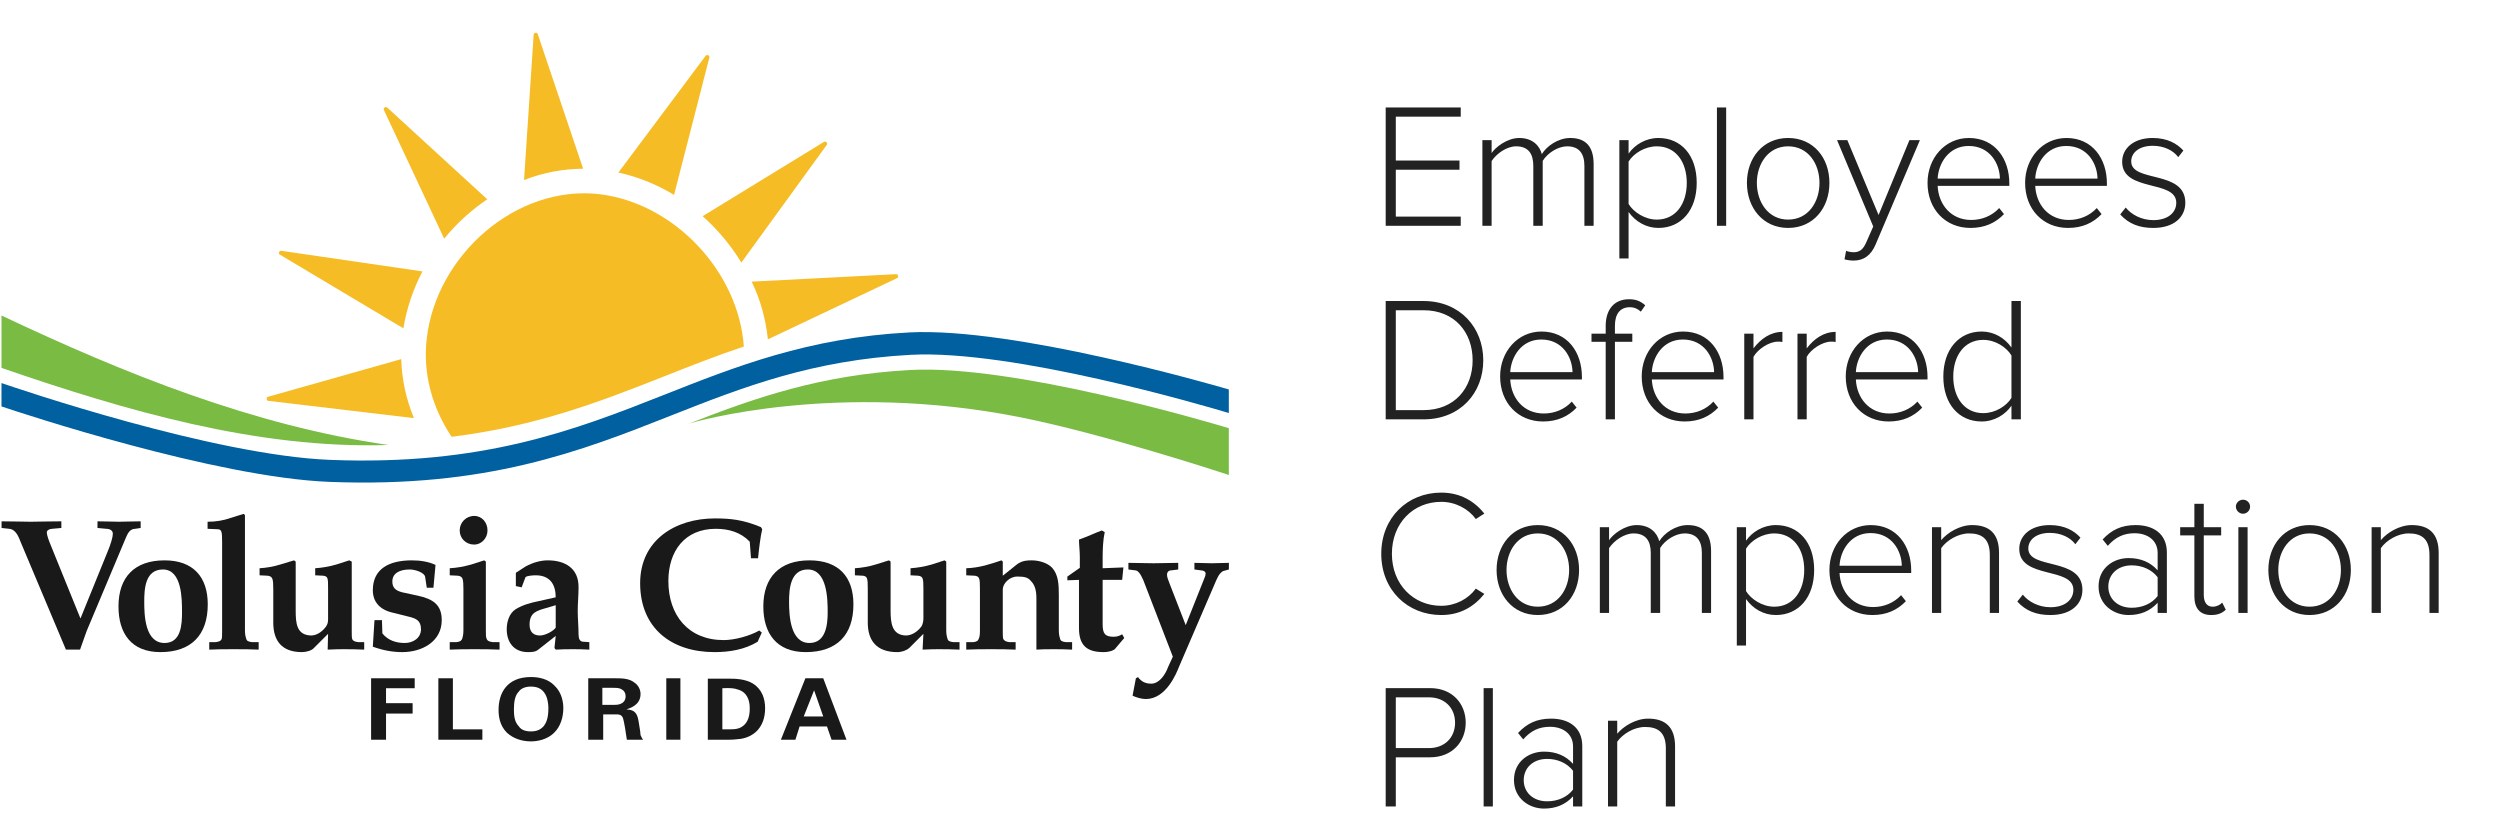 <?xml version="1.0" encoding="UTF-8"?>
<svg width="155px" height="52px" viewBox="0 0 155 52" version="1.1" xmlns="http://www.w3.org/2000/svg" xmlns:xlink="http://www.w3.org/1999/xlink">
    <!-- Generator: Sketch 60.1 (88133) - https://sketch.com -->
    <title>Logos/Mobile/Volusia Co</title>
    <desc>Created with Sketch.</desc>
    <g id="Logos/Mobile/Volusia-Co" stroke="none" stroke-width="1" fill="none" fill-rule="evenodd">
        <path d="M90.566,14 L90.566,13.428 L86.54,13.428 L86.54,10.524 L90.489,10.524 L90.489,9.952 L86.54,9.952 L86.54,7.235 L90.566,7.235 L90.566,6.663 L85.913,6.663 L85.913,14 L90.566,14 Z M92.48,14 L92.48,9.985 C92.799,9.501 93.437,9.072 93.998,9.072 C94.757,9.072 95.065,9.534 95.065,10.282 L95.065,14 L95.648,14 L95.648,9.974 C95.945,9.49 96.594,9.072 97.166,9.072 C97.914,9.072 98.233,9.534 98.233,10.282 L98.233,14 L98.805,14 L98.805,10.172 C98.805,9.105 98.332,8.555 97.353,8.555 C96.605,8.555 95.89,9.061 95.593,9.556 C95.461,9.039 95.021,8.555 94.196,8.555 C93.426,8.555 92.7,9.149 92.48,9.49 L92.48,8.687 L91.908,8.687 L91.908,14 L92.48,14 Z M100.972,16.024 L100.972,13.142 C101.401,13.747 102.072,14.132 102.82,14.132 C104.239,14.132 105.196,13.032 105.196,11.338 C105.196,9.633 104.239,8.555 102.82,8.555 C102.028,8.555 101.346,8.984 100.972,9.523 L100.972,8.687 L100.4,8.687 L100.4,16.024 L100.972,16.024 Z M102.721,13.615 C101.984,13.615 101.28,13.153 100.972,12.647 L100.972,10.018 C101.28,9.512 101.984,9.072 102.721,9.072 C103.909,9.072 104.58,10.051 104.58,11.338 C104.58,12.625 103.909,13.615 102.721,13.615 Z M107.022,14 L107.022,6.663 L106.45,6.663 L106.45,14 L107.022,14 Z M110.861,14.132 C112.434,14.132 113.424,12.889 113.424,11.338 C113.424,9.787 112.434,8.555 110.861,8.555 C109.31,8.555 108.309,9.787 108.309,11.338 C108.309,12.889 109.31,14.132 110.861,14.132 Z M110.861,13.615 C109.629,13.615 108.925,12.526 108.925,11.338 C108.925,10.161 109.629,9.072 110.861,9.072 C112.115,9.072 112.808,10.161 112.808,11.338 C112.808,12.526 112.115,13.615 110.861,13.615 Z M114.92,16.156 C115.547,16.156 115.998,15.837 116.284,15.166 L119.034,8.687 L118.385,8.687 L116.471,13.329 L114.535,8.687 L113.897,8.687 L116.141,14.044 L115.723,14.99 C115.514,15.496 115.272,15.639 114.92,15.639 C114.788,15.639 114.579,15.606 114.458,15.551 L114.359,16.079 C114.502,16.123 114.744,16.156 114.92,16.156 Z M122.169,14.132 C123.049,14.132 123.72,13.824 124.248,13.274 L123.951,12.9 C123.5,13.384 122.884,13.637 122.213,13.637 C120.959,13.637 120.189,12.68 120.134,11.525 L124.578,11.525 L124.578,11.371 C124.578,9.842 123.687,8.555 122.07,8.555 C120.596,8.555 119.507,9.798 119.507,11.338 C119.507,12.977 120.618,14.132 122.169,14.132 Z M123.995,11.074 L120.134,11.074 C120.178,10.15 120.805,9.05 122.059,9.05 C123.39,9.05 123.984,10.172 123.995,11.074 Z M128.219,14.132 C129.099,14.132 129.77,13.824 130.298,13.274 L130.001,12.9 C129.55,13.384 128.934,13.637 128.263,13.637 C127.009,13.637 126.239,12.68 126.184,11.525 L130.628,11.525 L130.628,11.371 C130.628,9.842 129.737,8.555 128.12,8.555 C126.646,8.555 125.557,9.798 125.557,11.338 C125.557,12.977 126.668,14.132 128.219,14.132 Z M130.045,11.074 L126.184,11.074 C126.228,10.15 126.855,9.05 128.109,9.05 C129.44,9.05 130.034,10.172 130.045,11.074 Z M133.499,14.132 C134.83,14.132 135.49,13.428 135.49,12.57 C135.49,10.524 132.135,11.338 132.135,10.007 C132.135,9.457 132.641,9.039 133.466,9.039 C134.17,9.039 134.742,9.325 135.05,9.743 L135.369,9.336 C134.984,8.907 134.379,8.555 133.466,8.555 C132.267,8.555 131.574,9.215 131.574,10.029 C131.574,11.932 134.929,11.118 134.929,12.57 C134.929,13.186 134.401,13.648 133.51,13.648 C132.762,13.648 132.135,13.296 131.794,12.867 L131.453,13.296 C131.981,13.879 132.641,14.132 133.499,14.132 Z M88.256,26 C90.533,26 91.963,24.372 91.963,22.337 C91.963,20.324 90.533,18.663 88.256,18.663 L85.913,18.663 L85.913,26 L88.256,26 Z M88.256,25.428 L86.54,25.428 L86.54,19.235 L88.256,19.235 C90.203,19.235 91.303,20.621 91.303,22.337 C91.303,24.053 90.192,25.428 88.256,25.428 Z M95.67,26.132 C96.55,26.132 97.221,25.824 97.749,25.274 L97.452,24.9 C97.001,25.384 96.385,25.637 95.714,25.637 C94.46,25.637 93.69,24.68 93.635,23.525 L98.079,23.525 L98.079,23.371 C98.079,21.842 97.188,20.555 95.571,20.555 C94.097,20.555 93.008,21.798 93.008,23.338 C93.008,24.977 94.119,26.132 95.67,26.132 Z M97.496,23.074 L93.635,23.074 C93.679,22.15 94.306,21.05 95.56,21.05 C96.891,21.05 97.485,22.172 97.496,23.074 Z M100.125,26 L100.125,21.193 L101.203,21.193 L101.203,20.687 L100.125,20.687 L100.125,20.203 C100.125,19.466 100.444,19.048 101.049,19.048 C101.335,19.048 101.555,19.158 101.731,19.323 L102.006,18.927 C101.665,18.63 101.368,18.553 100.994,18.553 C100.103,18.553 99.553,19.169 99.553,20.203 L99.553,20.687 L98.673,20.687 L98.673,21.193 L99.553,21.193 L99.553,26 L100.125,26 Z M104.448,26.132 C105.328,26.132 105.999,25.824 106.527,25.274 L106.23,24.9 C105.779,25.384 105.163,25.637 104.492,25.637 C103.238,25.637 102.468,24.68 102.413,23.525 L106.857,23.525 L106.857,23.371 C106.857,21.842 105.966,20.555 104.349,20.555 C102.875,20.555 101.786,21.798 101.786,23.338 C101.786,24.977 102.897,26.132 104.448,26.132 Z M106.274,23.074 L102.413,23.074 C102.457,22.15 103.084,21.05 104.338,21.05 C105.669,21.05 106.263,22.172 106.274,23.074 Z M108.716,26 L108.716,22.128 C108.958,21.666 109.684,21.182 110.223,21.182 C110.333,21.182 110.41,21.182 110.509,21.204 L110.509,20.577 C109.772,20.577 109.167,21.006 108.716,21.6 L108.716,20.687 L108.144,20.687 L108.144,26 L108.716,26 Z M112.016,26 L112.016,22.128 C112.258,21.666 112.984,21.182 113.523,21.182 C113.633,21.182 113.71,21.182 113.809,21.204 L113.809,20.577 C113.072,20.577 112.467,21.006 112.016,21.6 L112.016,20.687 L111.444,20.687 L111.444,26 L112.016,26 Z M117.098,26.132 C117.978,26.132 118.649,25.824 119.177,25.274 L118.88,24.9 C118.429,25.384 117.813,25.637 117.142,25.637 C115.888,25.637 115.118,24.68 115.063,23.525 L119.507,23.525 L119.507,23.371 C119.507,21.842 118.616,20.555 116.999,20.555 C115.525,20.555 114.436,21.798 114.436,23.338 C114.436,24.977 115.547,26.132 117.098,26.132 Z M118.924,23.074 L115.063,23.074 C115.107,22.15 115.734,21.05 116.988,21.05 C118.319,21.05 118.913,22.172 118.924,23.074 Z M122.862,26.132 C123.654,26.132 124.336,25.703 124.71,25.153 L124.71,26 L125.293,26 L125.293,18.663 L124.71,18.663 L124.71,21.545 C124.281,20.94 123.621,20.555 122.862,20.555 C121.454,20.555 120.486,21.666 120.486,23.349 C120.486,25.054 121.454,26.132 122.862,26.132 Z M122.961,25.615 C121.784,25.615 121.102,24.636 121.102,23.349 C121.102,22.062 121.784,21.072 122.961,21.072 C123.709,21.072 124.402,21.523 124.71,22.04 L124.71,24.669 C124.402,25.175 123.709,25.615 122.961,25.615 Z M89.356,38.132 C90.522,38.132 91.38,37.626 92.029,36.823 L91.501,36.493 C91.039,37.131 90.236,37.56 89.356,37.56 C87.629,37.56 86.298,36.229 86.298,34.337 C86.298,32.423 87.629,31.114 89.356,31.114 C90.236,31.114 91.039,31.543 91.501,32.181 L92.029,31.84 C91.402,31.059 90.522,30.542 89.356,30.542 C87.277,30.542 85.638,32.082 85.638,34.337 C85.638,36.592 87.277,38.132 89.356,38.132 Z M95.34,38.132 C96.913,38.132 97.903,36.889 97.903,35.338 C97.903,33.787 96.913,32.555 95.34,32.555 C93.789,32.555 92.788,33.787 92.788,35.338 C92.788,36.889 93.789,38.132 95.34,38.132 Z M95.34,37.615 C94.108,37.615 93.404,36.526 93.404,35.338 C93.404,34.161 94.108,33.072 95.34,33.072 C96.594,33.072 97.287,34.161 97.287,35.338 C97.287,36.526 96.594,37.615 95.34,37.615 Z M99.762,38 L99.762,33.985 C100.081,33.501 100.719,33.072 101.28,33.072 C102.039,33.072 102.347,33.534 102.347,34.282 L102.347,38 L102.93,38 L102.93,33.974 C103.227,33.49 103.876,33.072 104.448,33.072 C105.196,33.072 105.515,33.534 105.515,34.282 L105.515,38 L106.087,38 L106.087,34.172 C106.087,33.105 105.614,32.555 104.635,32.555 C103.887,32.555 103.172,33.061 102.875,33.556 C102.743,33.039 102.303,32.555 101.478,32.555 C100.708,32.555 99.982,33.149 99.762,33.49 L99.762,32.687 L99.19,32.687 L99.19,38 L99.762,38 Z M108.254,40.024 L108.254,37.142 C108.683,37.747 109.354,38.132 110.102,38.132 C111.521,38.132 112.478,37.032 112.478,35.338 C112.478,33.633 111.521,32.555 110.102,32.555 C109.31,32.555 108.628,32.984 108.254,33.523 L108.254,32.687 L107.682,32.687 L107.682,40.024 L108.254,40.024 Z M110.003,37.615 C109.266,37.615 108.562,37.153 108.254,36.647 L108.254,34.018 C108.562,33.512 109.266,33.072 110.003,33.072 C111.191,33.072 111.862,34.051 111.862,35.338 C111.862,36.625 111.191,37.615 110.003,37.615 Z M116.086,38.132 C116.966,38.132 117.637,37.824 118.165,37.274 L117.868,36.9 C117.417,37.384 116.801,37.637 116.13,37.637 C114.876,37.637 114.106,36.68 114.051,35.525 L118.495,35.525 L118.495,35.371 C118.495,33.842 117.604,32.555 115.987,32.555 C114.513,32.555 113.424,33.798 113.424,35.338 C113.424,36.977 114.535,38.132 116.086,38.132 Z M117.912,35.074 L114.051,35.074 C114.095,34.15 114.722,33.05 115.976,33.05 C117.307,33.05 117.901,34.172 117.912,35.074 Z M120.354,38 L120.354,33.985 C120.695,33.501 121.399,33.072 122.081,33.072 C122.851,33.072 123.368,33.38 123.368,34.403 L123.368,38 L123.94,38 L123.94,34.282 C123.94,33.083 123.346,32.555 122.268,32.555 C121.498,32.555 120.739,33.028 120.354,33.49 L120.354,32.687 L119.782,32.687 L119.782,38 L120.354,38 Z M127.119,38.132 C128.45,38.132 129.11,37.428 129.11,36.57 C129.11,34.524 125.755,35.338 125.755,34.007 C125.755,33.457 126.261,33.039 127.086,33.039 C127.79,33.039 128.362,33.325 128.67,33.743 L128.989,33.336 C128.604,32.907 127.999,32.555 127.086,32.555 C125.887,32.555 125.194,33.215 125.194,34.029 C125.194,35.932 128.549,35.118 128.549,36.57 C128.549,37.186 128.021,37.648 127.13,37.648 C126.382,37.648 125.755,37.296 125.414,36.867 L125.073,37.296 C125.601,37.879 126.261,38.132 127.119,38.132 Z M131.97,38.132 C132.707,38.132 133.301,37.89 133.774,37.373 L133.774,38 L134.346,38 L134.346,34.26 C134.346,33.072 133.488,32.555 132.41,32.555 C131.53,32.555 130.914,32.852 130.364,33.446 L130.683,33.842 C131.167,33.292 131.684,33.061 132.344,33.061 C133.136,33.061 133.774,33.49 133.774,34.282 L133.774,35.36 C133.312,34.843 132.707,34.601 131.97,34.601 C131.046,34.601 130.111,35.206 130.111,36.361 C130.111,37.505 131.057,38.132 131.97,38.132 Z M132.168,37.681 C131.288,37.681 130.716,37.12 130.716,36.372 C130.716,35.613 131.288,35.052 132.168,35.052 C132.806,35.052 133.4,35.305 133.774,35.789 L133.774,36.955 C133.4,37.439 132.806,37.681 132.168,37.681 Z M137.096,38.132 C137.536,38.132 137.789,38 137.998,37.802 L137.778,37.362 C137.657,37.494 137.437,37.615 137.184,37.615 C136.81,37.615 136.634,37.318 136.634,36.889 L136.634,33.193 L137.712,33.193 L137.712,32.687 L136.634,32.687 L136.634,31.235 L136.051,31.235 L136.051,32.687 L135.171,32.687 L135.171,33.193 L136.051,33.193 L136.051,36.977 C136.051,37.703 136.392,38.132 137.096,38.132 Z M139.065,31.851 C139.307,31.851 139.505,31.653 139.505,31.411 C139.505,31.169 139.307,30.982 139.065,30.982 C138.834,30.982 138.625,31.169 138.625,31.411 C138.625,31.653 138.834,31.851 139.065,31.851 Z M139.351,38 L139.351,32.687 L138.779,32.687 L138.779,38 L139.351,38 Z M143.19,38.132 C144.763,38.132 145.753,36.889 145.753,35.338 C145.753,33.787 144.763,32.555 143.19,32.555 C141.639,32.555 140.638,33.787 140.638,35.338 C140.638,36.889 141.639,38.132 143.19,38.132 Z M143.19,37.615 C141.958,37.615 141.254,36.526 141.254,35.338 C141.254,34.161 141.958,33.072 143.19,33.072 C144.444,33.072 145.137,34.161 145.137,35.338 C145.137,36.526 144.444,37.615 143.19,37.615 Z M147.612,38 L147.612,33.985 C147.953,33.501 148.657,33.072 149.339,33.072 C150.109,33.072 150.626,33.38 150.626,34.403 L150.626,38 L151.198,38 L151.198,34.282 C151.198,33.083 150.604,32.555 149.526,32.555 C148.756,32.555 147.997,33.028 147.612,33.49 L147.612,32.687 L147.04,32.687 L147.04,38 L147.612,38 Z M86.54,50 L86.54,46.953 L88.663,46.953 C90.06,46.953 90.874,45.963 90.874,44.808 C90.874,43.653 90.071,42.663 88.663,42.663 L85.913,42.663 L85.913,50 L86.54,50 Z M88.597,46.381 L86.54,46.381 L86.54,43.235 L88.597,43.235 C89.565,43.235 90.214,43.884 90.214,44.808 C90.214,45.732 89.565,46.381 88.597,46.381 Z M92.557,50 L92.557,42.663 L91.985,42.663 L91.985,50 L92.557,50 Z M95.725,50.132 C96.462,50.132 97.056,49.89 97.529,49.373 L97.529,50 L98.101,50 L98.101,46.26 C98.101,45.072 97.243,44.555 96.165,44.555 C95.285,44.555 94.669,44.852 94.119,45.446 L94.438,45.842 C94.922,45.292 95.439,45.061 96.099,45.061 C96.891,45.061 97.529,45.49 97.529,46.282 L97.529,47.36 C97.067,46.843 96.462,46.601 95.725,46.601 C94.801,46.601 93.866,47.206 93.866,48.361 C93.866,49.505 94.812,50.132 95.725,50.132 Z M95.923,49.681 C95.043,49.681 94.471,49.12 94.471,48.372 C94.471,47.613 95.043,47.052 95.923,47.052 C96.561,47.052 97.155,47.305 97.529,47.789 L97.529,48.955 C97.155,49.439 96.561,49.681 95.923,49.681 Z M100.268,50 L100.268,45.985 C100.609,45.501 101.313,45.072 101.995,45.072 C102.765,45.072 103.282,45.38 103.282,46.403 L103.282,50 L103.854,50 L103.854,46.282 C103.854,45.083 103.26,44.555 102.182,44.555 C101.412,44.555 100.653,45.028 100.268,45.49 L100.268,44.687 L99.696,44.687 L99.696,50 L100.268,50 Z" id="EmployeesDeferredCompensationPlan" fill="#222222" fill-rule="nonzero"></path>
        <g id="VolusiaCtyLogo" transform="translate(0, 2)">
            <polyline id="Fill-1" fill="#1A1919" points="23.008 43.863 23.934 43.863 23.934 42.241 25.582 42.241 25.582 41.597 23.934 41.597 23.934 40.67 25.711 40.67 25.711 40.053 23.008 40.053 23.008 43.863"></polyline>
            <polyline id="Fill-2" fill="#1A1919" points="27.178 43.863 29.907 43.863 29.907 43.219 28.079 43.219 28.079 40.053 27.178 40.053 27.178 43.863"></polyline>
            <path d="M31.863,41.983 C31.863,41.572 31.914,41.134 32.146,40.902 C32.301,40.67 32.584,40.568 32.918,40.568 C33.382,40.568 33.717,40.748 33.897,41.237 C33.974,41.469 34,41.726 34,41.906 C34,42.524 33.871,42.807 33.717,43.013 C33.536,43.219 33.305,43.348 32.918,43.348 C32.481,43.348 32.275,43.193 32.172,43.039 C31.889,42.756 31.863,42.344 31.863,41.983 Z M30.911,42.009 C30.911,42.369 30.962,42.962 31.425,43.425 C31.812,43.785 32.352,43.966 32.918,43.966 C33.253,43.966 33.922,43.888 34.386,43.399 C34.746,43.039 34.926,42.473 34.926,41.906 C34.926,41.572 34.849,40.954 34.386,40.516 C33.974,40.078 33.382,39.976 32.918,39.976 C31.4,39.976 30.911,41.005 30.911,42.009 L30.911,42.009 Z" id="Fill-3" fill="#1A1919"></path>
            <path d="M37.346,40.645 L37.964,40.645 C38.247,40.645 38.401,40.645 38.556,40.748 C38.659,40.799 38.788,40.928 38.788,41.185 C38.788,41.417 38.633,41.572 38.556,41.597 C38.401,41.7 38.196,41.7 38.093,41.7 L37.346,41.7 L37.346,40.645 Z M36.471,43.863 L37.398,43.863 L37.398,42.292 L38.196,42.292 C38.35,42.292 38.556,42.292 38.633,42.55 C38.685,42.678 38.839,43.631 38.865,43.863 L39.869,43.863 C39.817,43.785 39.792,43.76 39.714,43.579 C39.714,43.476 39.689,43.296 39.611,42.833 C39.534,42.344 39.457,42.009 38.839,41.983 C39.045,41.906 39.714,41.726 39.714,41.031 C39.714,40.799 39.611,40.516 39.354,40.336 C39.019,40.053 38.556,40.053 38.093,40.053 L36.471,40.053 L36.471,43.863 L36.471,43.863 Z" id="Fill-4" fill="#1A1919"></path>
            <polygon id="Fill-5" fill="#1A1919" points="41.31 43.862 42.185 43.862 42.185 40.053 41.31 40.053"></polygon>
            <path d="M44.786,40.67 C45.275,40.645 45.532,40.67 45.738,40.748 C46.304,40.902 46.484,41.391 46.484,41.906 C46.484,42.086 46.484,42.653 46.124,42.962 C45.841,43.219 45.532,43.219 45.146,43.219 C45.043,43.219 44.888,43.219 44.786,43.219 L44.786,40.67 Z M43.885,43.863 L45.172,43.863 C45.609,43.863 45.789,43.811 45.918,43.811 C46.742,43.682 47.437,43.09 47.437,41.906 C47.437,41.34 47.257,40.748 46.69,40.387 C46.201,40.078 45.506,40.078 45.249,40.078 L43.885,40.078 L43.885,43.863 L43.885,43.863 Z" id="Fill-6" fill="#1A1919"></path>
            <path d="M49.831,42.421 L50.474,40.799 L51.041,42.421 L49.831,42.421 Z M49.934,40.053 L48.415,43.863 L49.316,43.863 L49.574,43.039 L51.272,43.039 L51.556,43.863 L52.482,43.863 L51.041,40.053 L49.934,40.053 L49.934,40.053 Z" id="Fill-7" fill="#1A1919"></path>
            <path d="M3.161,31.841 C3.058,31.584 2.903,31.223 2.903,30.992 C2.903,30.889 3.058,30.786 3.238,30.786 L3.804,30.734 L3.804,30.322 C2.955,30.322 2.337,30.348 1.899,30.348 C1.436,30.348 0.87,30.322 0.097,30.322 L0.097,30.734 L0.561,30.786 C0.973,30.811 1.153,31.275 1.282,31.609 L4.087,38.277 L4.963,38.277 C5.091,37.89 5.246,37.504 5.375,37.118 L7.82,31.3 C7.949,30.992 8.103,30.786 8.386,30.786 L8.721,30.734 L8.721,30.322 C8.155,30.322 7.743,30.348 7.382,30.348 C7.073,30.348 6.61,30.322 6.044,30.322 L6.044,30.734 L6.584,30.786 C6.816,30.786 6.996,30.889 6.996,31.094 C6.996,31.3 6.868,31.738 6.662,32.227 L4.989,36.346 L3.161,31.841" id="Fill-8" fill="#1A1919"></path>
            <path d="M10.204,37.865 C8.994,37.865 8.943,36.166 8.943,35.316 C8.943,34.518 8.994,33.308 10.101,33.308 C11.285,33.308 11.285,35.136 11.285,35.96 C11.285,36.706 11.234,37.865 10.204,37.865 Z M10.204,32.742 C8.325,32.742 7.346,33.797 7.346,35.599 C7.346,37.273 8.144,38.431 9.946,38.431 C11.851,38.431 12.881,37.376 12.881,35.471 C12.881,33.746 11.954,32.742 10.204,32.742 L10.204,32.742 Z" id="Fill-9" fill="#1A1919"></path>
            <path d="M12.87,30.786 L13.463,30.811 C13.746,30.811 13.771,30.94 13.771,31.609 L13.771,37.092 C13.771,37.376 13.771,37.504 13.746,37.607 C13.72,37.71 13.617,37.788 13.36,37.813 L12.973,37.813 L12.973,38.277 C13.463,38.251 13.952,38.251 14.441,38.251 C15.059,38.251 15.548,38.251 16.037,38.277 L16.037,37.813 L15.625,37.813 C15.367,37.788 15.29,37.71 15.265,37.607 C15.239,37.504 15.187,37.376 15.187,37.092 L15.187,29.936 L15.11,29.859 L14.286,30.116 C13.849,30.271 13.385,30.348 12.87,30.348 L12.87,30.786" id="Fill-10" fill="#1A1919"></path>
            <path d="M16.943,36.603 C16.943,37.71 17.457,38.431 18.719,38.431 C19.002,38.431 19.337,38.328 19.465,38.173 L20.341,37.298 L20.315,38.277 C20.778,38.251 21.087,38.251 21.293,38.251 C21.628,38.251 22.117,38.251 22.58,38.277 L22.58,37.813 L22.22,37.813 C21.962,37.788 21.859,37.71 21.833,37.607 C21.808,37.504 21.808,37.376 21.808,37.092 L21.808,32.819 L21.653,32.742 L20.855,32.999 C20.418,33.128 19.954,33.205 19.542,33.231 L19.542,33.669 L20.057,33.695 C20.341,33.746 20.341,33.849 20.341,34.518 L20.341,36.346 C20.341,36.475 20.341,36.655 20.237,36.809 C20.032,37.118 19.671,37.401 19.285,37.401 C18.384,37.376 18.333,36.629 18.333,35.857 L18.333,32.819 L18.23,32.742 L17.38,32.999 C16.968,33.128 16.531,33.205 16.093,33.231 L16.093,33.669 L16.608,33.695 C16.891,33.746 16.943,33.849 16.943,34.518 L16.943,36.603" id="Fill-11" fill="#1A1919"></path>
            <path d="M26.873,34.441 L27.002,33.025 C26.564,32.819 26.05,32.742 25.535,32.742 C24.17,32.742 23.115,33.231 23.115,34.595 C23.115,35.29 23.527,35.805 24.351,35.986 L25.38,36.243 C25.792,36.346 26.101,36.475 26.101,37.015 C26.101,37.556 25.612,37.865 25.097,37.865 C24.557,37.865 24.068,37.71 23.707,37.273 L23.681,36.449 L23.218,36.449 L23.115,38.096 C23.759,38.328 24.351,38.431 24.943,38.431 C26.153,38.431 27.388,37.788 27.388,36.449 C27.388,35.496 26.848,35.136 25.895,34.93 L24.943,34.724 C24.531,34.621 24.325,34.441 24.325,34.055 C24.325,33.566 24.737,33.308 25.406,33.308 C25.766,33.308 26.333,33.514 26.359,33.772 L26.461,34.441 L26.873,34.441" id="Fill-12" fill="#1A1919"></path>
            <path d="M29.402,29.988 C28.887,29.988 28.501,30.4 28.501,30.889 C28.501,31.378 28.887,31.764 29.402,31.764 C29.839,31.764 30.225,31.378 30.225,30.889 C30.225,30.4 29.891,29.988 29.402,29.988 Z M28.732,37.092 C28.732,37.376 28.681,37.504 28.655,37.607 C28.604,37.71 28.552,37.788 28.295,37.813 L27.883,37.813 L27.883,38.277 C28.398,38.251 28.861,38.251 29.402,38.251 C29.968,38.251 30.457,38.251 30.972,38.277 L30.972,37.813 L30.56,37.813 C30.303,37.788 30.2,37.71 30.174,37.607 C30.123,37.504 30.123,37.376 30.123,37.092 L30.123,32.819 L30.019,32.742 L29.221,32.999 C28.758,33.128 28.346,33.205 27.883,33.231 L27.883,33.669 L28.398,33.695 C28.681,33.746 28.732,33.849 28.732,34.518 L28.732,37.092 L28.732,37.092 Z" id="Fill-13" fill="#1A1919"></path>
            <path d="M34.454,36.912 C34.326,37.118 33.811,37.401 33.476,37.401 C33.116,37.401 32.833,37.221 32.833,36.732 C32.833,35.96 33.296,35.857 33.94,35.677 L34.454,35.522 L34.454,36.912 Z M33.425,35.265 C32.91,35.368 32.421,35.496 31.957,35.78 C31.571,36.037 31.417,36.552 31.417,37.015 C31.417,37.813 31.854,38.431 32.73,38.431 C32.936,38.431 33.193,38.431 33.373,38.277 L34.454,37.427 L34.377,38.173 L34.454,38.277 C34.84,38.251 35.201,38.251 35.51,38.251 C35.819,38.251 36.153,38.251 36.539,38.277 L36.539,37.813 L36.179,37.788 C35.947,37.788 35.87,37.607 35.87,37.324 C35.87,36.835 35.819,36.346 35.819,35.882 C35.819,35.394 35.87,34.93 35.87,34.441 C35.896,33.205 34.995,32.742 33.965,32.742 C33.579,32.742 33.09,32.845 32.575,33.128 L31.983,33.514 L31.983,34.338 L32.343,34.415 L32.575,33.797 C32.627,33.695 33.038,33.669 33.219,33.669 C34.094,33.669 34.454,34.235 34.454,35.033 L33.425,35.265 L33.425,35.265 Z" id="Fill-14" fill="#1A1919"></path>
            <path d="M47.231,37.221 L47.077,37.092 C46.484,37.427 45.558,37.685 44.863,37.685 C42.675,37.685 41.439,36.14 41.439,34.029 C41.439,32.15 42.469,30.786 44.374,30.786 C45.172,30.786 45.918,30.992 46.484,31.584 L46.562,32.613 L46.999,32.613 C47.051,32.073 47.154,31.223 47.257,30.811 L47.18,30.683 C46.073,30.219 45.275,30.142 44.322,30.142 C41.877,30.142 39.689,31.481 39.689,34.158 C39.689,36.938 41.619,38.431 44.296,38.431 C45.223,38.431 46.175,38.277 46.974,37.788 L47.231,37.221" id="Fill-15" fill="#1A1919"></path>
            <path d="M50.184,37.865 C48.999,37.865 48.922,36.166 48.922,35.316 C48.922,34.518 48.999,33.308 50.081,33.308 C51.29,33.308 51.316,35.136 51.316,35.96 C51.316,36.706 51.213,37.865 50.184,37.865 Z M50.184,32.742 C48.33,32.742 47.326,33.797 47.326,35.599 C47.326,37.273 48.15,38.431 49.952,38.431 C51.882,38.431 52.912,37.376 52.912,35.471 C52.912,33.746 51.985,32.742 50.184,32.742 L50.184,32.742 Z" id="Fill-16" fill="#1A1919"></path>
            <path d="M53.802,36.603 C53.802,37.71 54.342,38.431 55.63,38.431 C55.913,38.431 56.196,38.328 56.376,38.173 L57.251,37.298 L57.2,38.277 C57.689,38.251 57.998,38.251 58.178,38.251 C58.538,38.251 59.027,38.251 59.491,38.277 L59.491,37.813 L59.105,37.813 C58.847,37.788 58.77,37.71 58.744,37.607 C58.718,37.504 58.667,37.376 58.667,37.092 L58.667,32.819 L58.564,32.742 L57.766,32.999 C57.328,33.128 56.865,33.205 56.453,33.231 L56.453,33.669 L56.942,33.695 C57.225,33.746 57.251,33.849 57.251,34.518 L57.251,36.346 C57.251,36.475 57.225,36.655 57.148,36.809 C56.942,37.118 56.556,37.401 56.17,37.401 C55.295,37.376 55.217,36.629 55.217,35.857 L55.217,32.819 L55.115,32.742 L54.291,32.999 C53.879,33.128 53.416,33.205 53.004,33.231 L53.004,33.669 L53.518,33.695 C53.776,33.746 53.802,33.849 53.802,34.518 L53.802,36.603" id="Fill-17" fill="#1A1919"></path>
            <path d="M60.756,37.092 C60.756,37.376 60.731,37.504 60.679,37.607 C60.653,37.71 60.576,37.788 60.344,37.813 L59.907,37.813 L59.907,38.277 C60.396,38.251 60.911,38.251 61.426,38.251 C61.992,38.251 62.481,38.251 62.97,38.277 L62.97,37.813 L62.584,37.813 C62.352,37.788 62.249,37.71 62.198,37.607 C62.172,37.504 62.172,37.376 62.172,37.092 L62.172,34.544 C62.172,34.184 62.584,33.746 63.073,33.746 C63.511,33.746 63.742,33.797 63.923,34.029 C64.129,34.235 64.257,34.544 64.257,35.085 L64.257,38.277 C64.566,38.251 64.926,38.251 65.338,38.251 C65.699,38.251 66.033,38.251 66.471,38.277 L66.471,37.813 L66.085,37.813 C65.827,37.788 65.75,37.71 65.725,37.607 C65.699,37.504 65.647,37.376 65.647,37.092 L65.647,34.904 C65.647,34.235 65.622,33.643 65.236,33.205 C64.952,32.897 64.412,32.742 63.974,32.742 C63.717,32.742 63.408,32.742 63.073,32.974 L62.172,33.695 L62.172,32.819 L62.095,32.742 C61.4,32.974 60.731,33.205 59.907,33.231 L59.907,33.669 L60.447,33.695 C60.731,33.746 60.756,33.849 60.756,34.518 L60.756,37.092" id="Fill-18" fill="#1A1919"></path>
            <path d="M66.897,36.938 C66.897,37.994 67.36,38.431 68.416,38.431 C68.776,38.431 69.059,38.328 69.137,38.225 L69.703,37.556 L69.574,37.324 C69.445,37.401 69.291,37.479 69.059,37.479 C68.519,37.479 68.364,37.298 68.364,36.706 L68.364,33.952 L69.574,33.952 L69.651,33.18 L68.364,33.231 L68.364,32.562 C68.364,32.047 68.39,31.455 68.493,30.992 L68.313,30.889 C67.953,31.017 67.412,31.275 66.897,31.455 C66.897,31.79 66.949,32.15 66.949,32.536 L66.949,33.205 L66.176,33.746 L66.176,33.978 L66.897,33.952 L66.897,36.938" id="Fill-19" fill="#1A1919"></path>
            <path d="M72.535,34.235 C72.432,33.952 72.355,33.797 72.355,33.643 C72.355,33.463 72.458,33.36 72.638,33.36 L73.05,33.308 L73.05,32.897 C72.535,32.897 72.046,32.922 71.506,32.922 C71.017,32.922 70.502,32.897 69.961,32.897 L69.961,33.308 L70.373,33.36 C70.553,33.36 70.708,33.566 70.888,33.978 L72.716,38.714 L72.432,39.332 C72.226,39.898 71.84,40.387 71.377,40.387 C71.017,40.387 70.759,40.259 70.553,39.976 L70.425,40.053 L70.219,41.134 C70.45,41.237 70.759,41.34 71.042,41.34 C72.278,41.34 72.922,39.795 73.102,39.332 L75.419,33.952 C75.573,33.591 75.753,33.411 75.908,33.386 L76.191,33.308 L76.191,32.897 C75.856,32.897 75.496,32.922 75.135,32.922 C74.749,32.922 74.389,32.897 74.054,32.897 L74.054,33.308 L74.44,33.36 C74.569,33.36 74.749,33.411 74.749,33.566 C74.749,33.643 74.723,33.746 74.672,33.849 L73.514,36.758 L72.535,34.235" id="Fill-20" fill="#1A1919"></path>
            <path d="M0.092,23.199 C1.287,23.601 13.344,27.601 20.434,27.877 C30.164,28.256 35.988,25.988 41.619,23.758 C46.13,21.972 50.398,20.328 56.447,20 C62.783,19.656 74.685,23.157 76.187,23.607 L76.187,22.146 C75.277,21.879 62.842,18.278 56.395,18.61 C50.089,18.934 45.545,20.754 41.13,22.497 C35.635,24.667 29.907,26.885 20.459,26.512 C13.242,26.228 1.122,22.104 0.092,21.749 L0.092,23.199" id="Fill-21" fill="#0060A0"></path>
            <path d="M76.187,27.447 C75.49,27.218 68.256,24.86 63.217,23.861 C51.855,21.61 43.026,24.148 42.686,24.277 C46.817,22.66 50.877,21.241 56.447,20.939 C62.783,20.595 74.685,24.096 76.187,24.547 L76.187,27.447" id="Fill-22" fill="#79BB43"></path>
            <path d="M0.092,17.562 C7.719,21.168 15.707,24.384 24.08,25.589 C15.928,25.854 7.728,23.438 0.092,20.81 L0.092,17.562" id="Fill-23" fill="#79BB43"></path>
            <path d="M46.118,19.483 C45.795,14.854 41.824,10.601 37.166,10.038 C31.992,9.446 27.049,13.822 26.457,18.996 C26.199,21.178 26.818,23.317 28.001,25.082 C33.297,24.424 37.271,22.877 41.13,21.353 C42.749,20.714 44.385,20.065 46.118,19.483" id="Fill-24" fill="#F6BC25"></path>
            <path d="M46.603,15.462 L55.562,14.999 C55.685,14.993 55.735,15.191 55.623,15.243 L47.61,19.039 C47.473,17.794 47.157,16.599 46.603,15.462 Z M43.563,11.404 L51.094,6.792 C51.199,6.728 51.337,6.877 51.264,6.977 L45.964,14.28 C45.31,13.198 44.474,12.215 43.563,11.404 Z M38.34,8.698 L43.754,1.455 C43.828,1.356 44.012,1.444 43.982,1.564 L41.791,10.085 C40.726,9.436 39.552,8.962 38.34,8.698 Z M32.49,9.163 L33.088,0.142 C33.096,0.019 33.298,-0.008 33.338,0.11 L36.154,8.461 C34.927,8.47 33.691,8.693 32.49,9.163 Z M25.664,23.924 L16.633,22.853 C16.511,22.838 16.495,22.635 16.613,22.602 L24.878,20.265 C24.91,21.487 25.168,22.722 25.664,23.924 Z M25.009,18.356 L17.346,13.785 C17.24,13.722 17.308,13.53 17.43,13.548 L26.193,14.828 C25.609,15.939 25.211,17.136 25.009,18.356 Z M27.538,12.796 L23.799,4.814 C23.747,4.702 23.911,4.582 24.002,4.665 L30.21,10.355 C29.195,11.041 28.296,11.867 27.538,12.796 L27.538,12.796 Z" id="Fill-25" fill="#F6BC25"></path>
        </g>
    </g>
</svg>